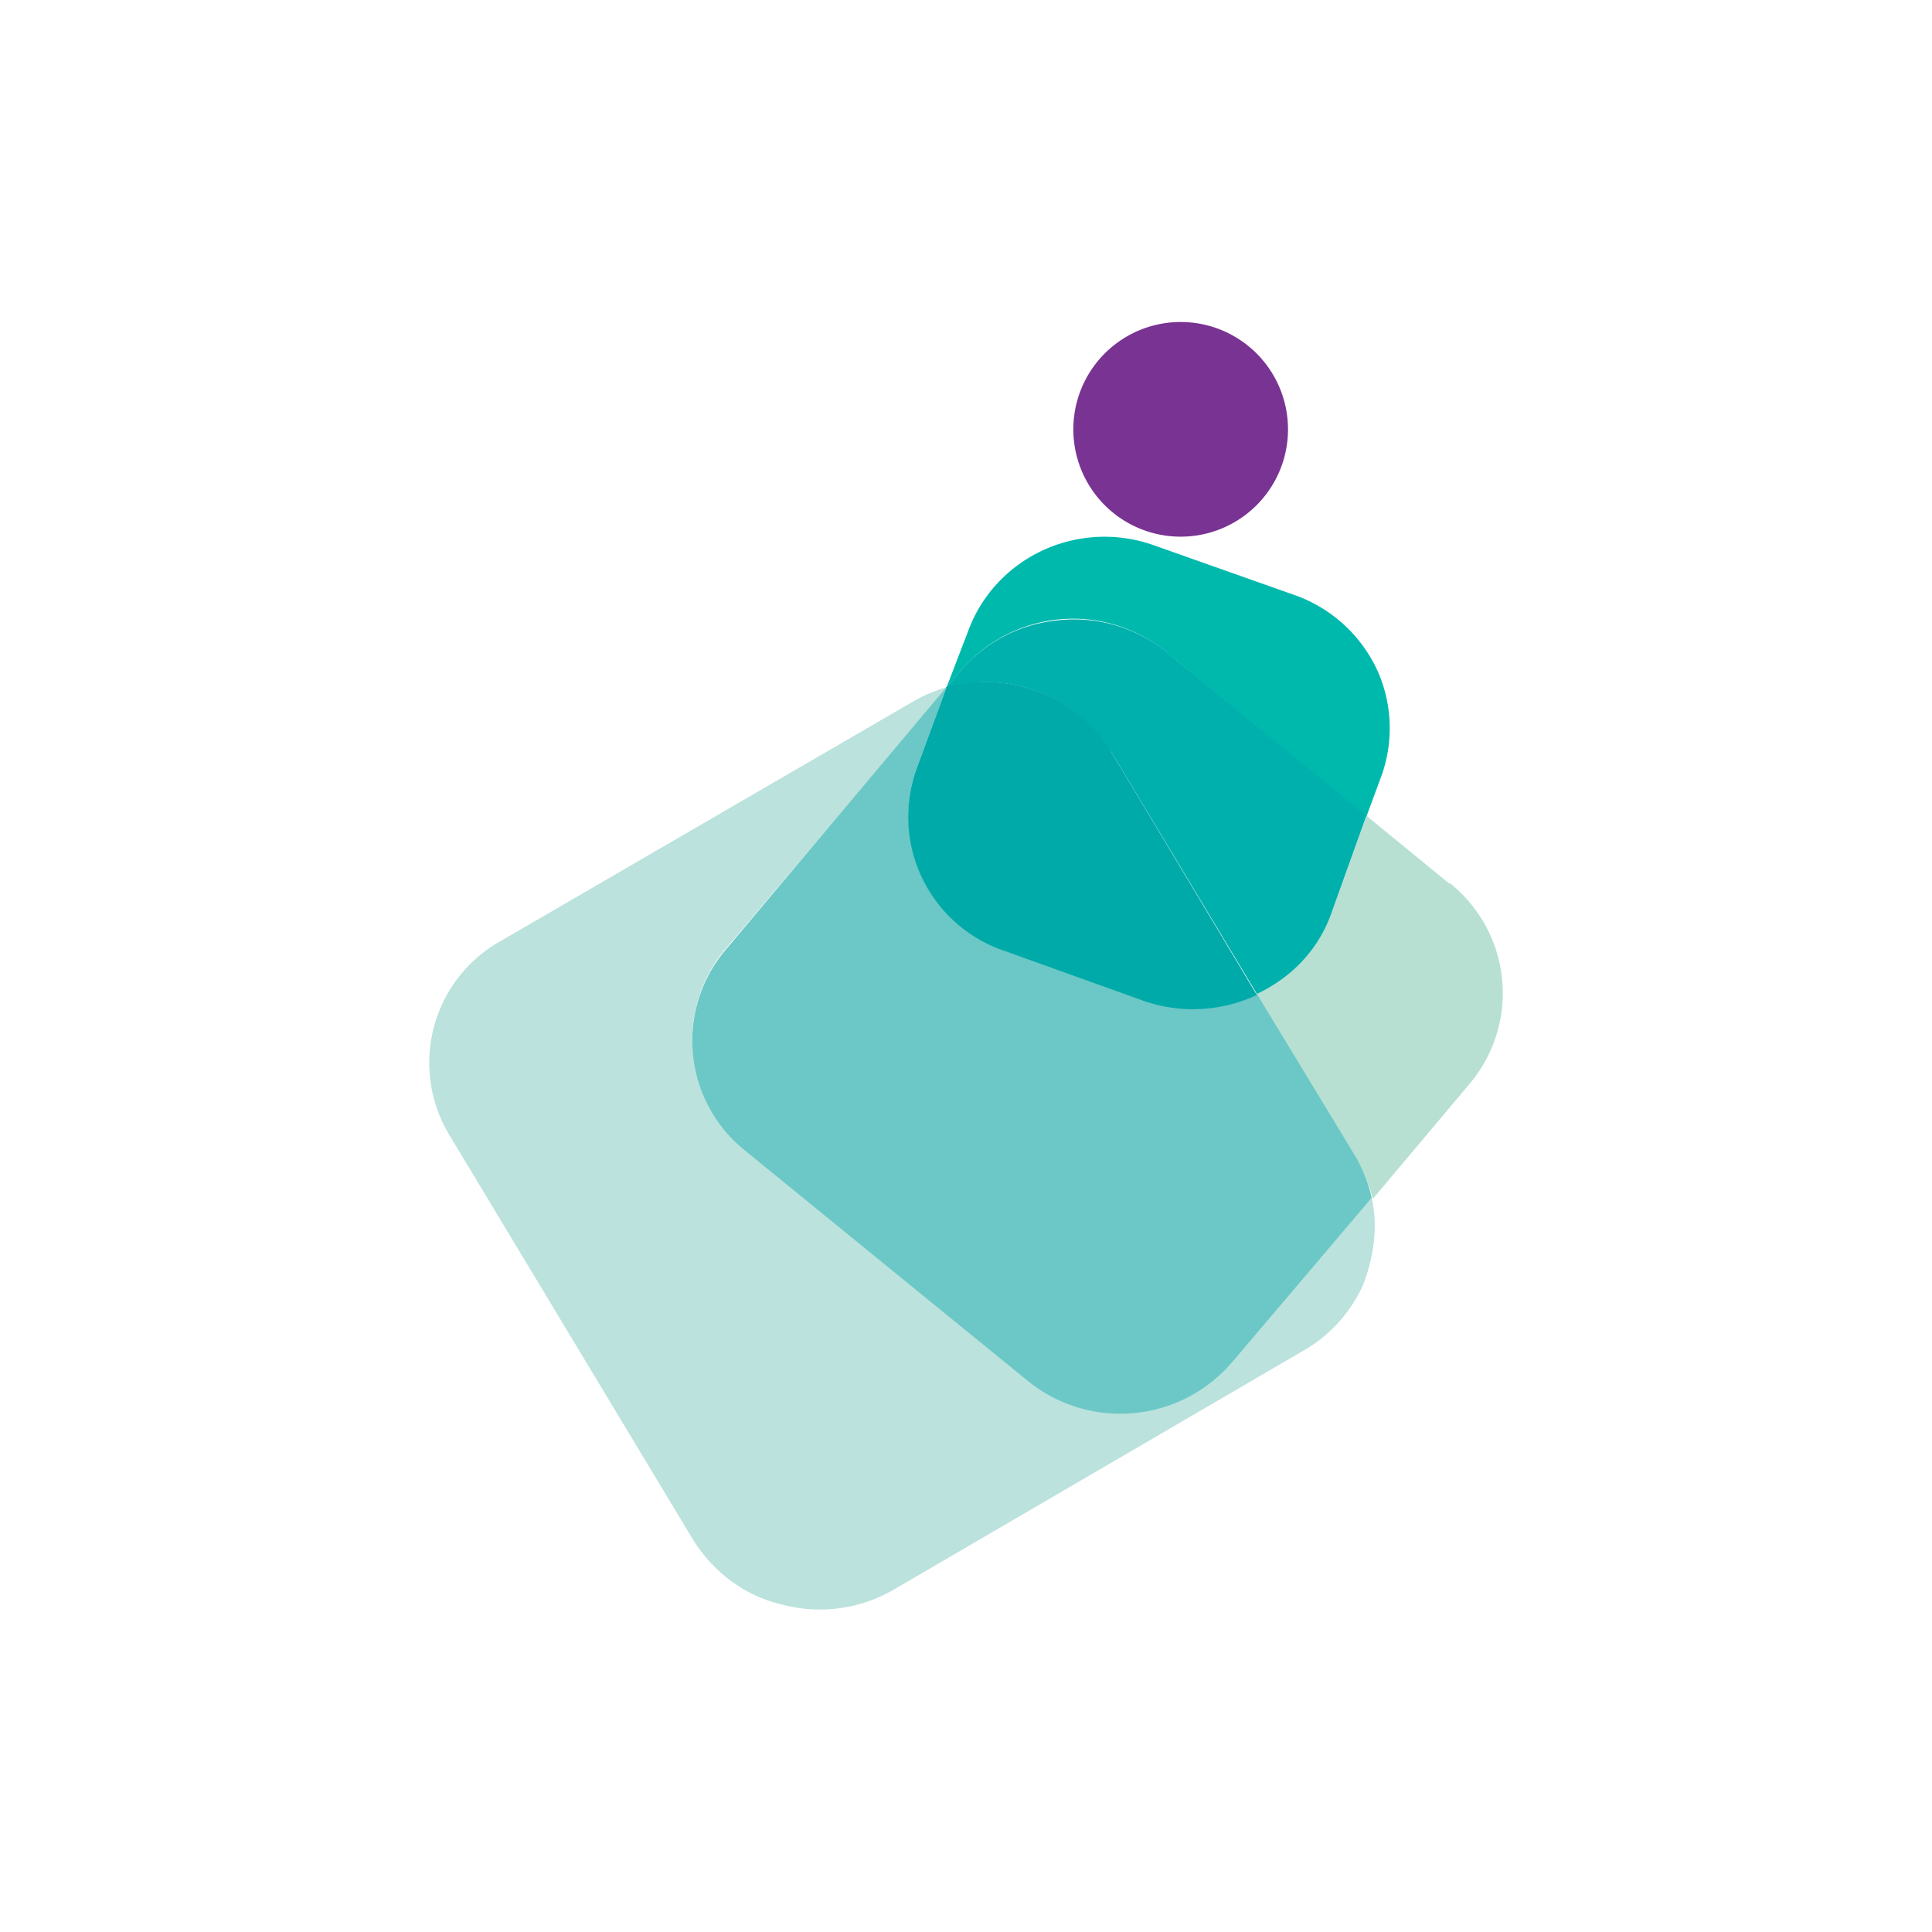 <svg xmlns="http://www.w3.org/2000/svg" width="18" height="18"><path fill="#fff" d="M0 0h18v18H0z"/><path fill="#BBE2DC" d="M9.58 12.87 6.93 10.7a1.31 1.31 0 0 1-.17-1.86L8.83 6.4a1.4 1.4 0 0 0-.33.14L4.66 8.77a1.3 1.3 0 0 0-.47 1.81l2.27 3.77c.19.3.48.52.83.6a1.37 1.37 0 0 0 1.02-.13l3.84-2.24a1.34 1.34 0 0 0 .55-.61c.1-.26.14-.54.08-.81l-1.31 1.53a1.37 1.37 0 0 1-1.89.18"/><path fill="#B7E0D3" d="m13.5 8.23-.77-.63-.33.92c-.12.32-.38.6-.7.74l.92 1.51c.08.12.13.25.17.4l.9-1.07a1.31 1.31 0 0 0-.18-1.87z"/><path fill="#6BC8C6" d="M11.7 9.27a1.36 1.36 0 0 1-1.03.05l-1.3-.46a1.34 1.34 0 0 1-.77-.68 1.3 1.3 0 0 1-.06-1.02l.28-.76-2.06 2.45a1.31 1.31 0 0 0 .17 1.86l2.65 2.16a1.37 1.37 0 0 0 1.9-.18l1.3-1.53a1.3 1.3 0 0 0-.16-.4l-.91-1.5z"/><path fill="#00B9AD" d="m10.86 6.07 1.87 1.54.14-.38c.12-.33.1-.7-.05-1.01a1.34 1.34 0 0 0-.77-.68l-1.3-.46a1.37 1.37 0 0 0-1.04.05c-.32.15-.57.42-.69.75l-.2.52.14-.16a1.37 1.37 0 0 1 1.9-.17"/><path fill="#00B0AD" d="m10.35 7 1.36 2.26c.32-.15.57-.41.69-.74l.33-.92-1.88-1.54a1.37 1.37 0 0 0-1-.28 1.36 1.36 0 0 0-.9.47l-.14.16a1.35 1.35 0 0 1 1.53.59z"/><path fill="#00AAA9" d="m8.82 6.4-.28.76a1.32 1.32 0 0 0 .82 1.7l1.31.47a1.4 1.4 0 0 0 1.04-.06L10.35 7a1.35 1.35 0 0 0-.66-.55 1.4 1.4 0 0 0-.87-.05"/><path fill="#793393" d="M11 5a1 1 0 1 0 0-2 1 1 0 0 0 0 2"/></svg>